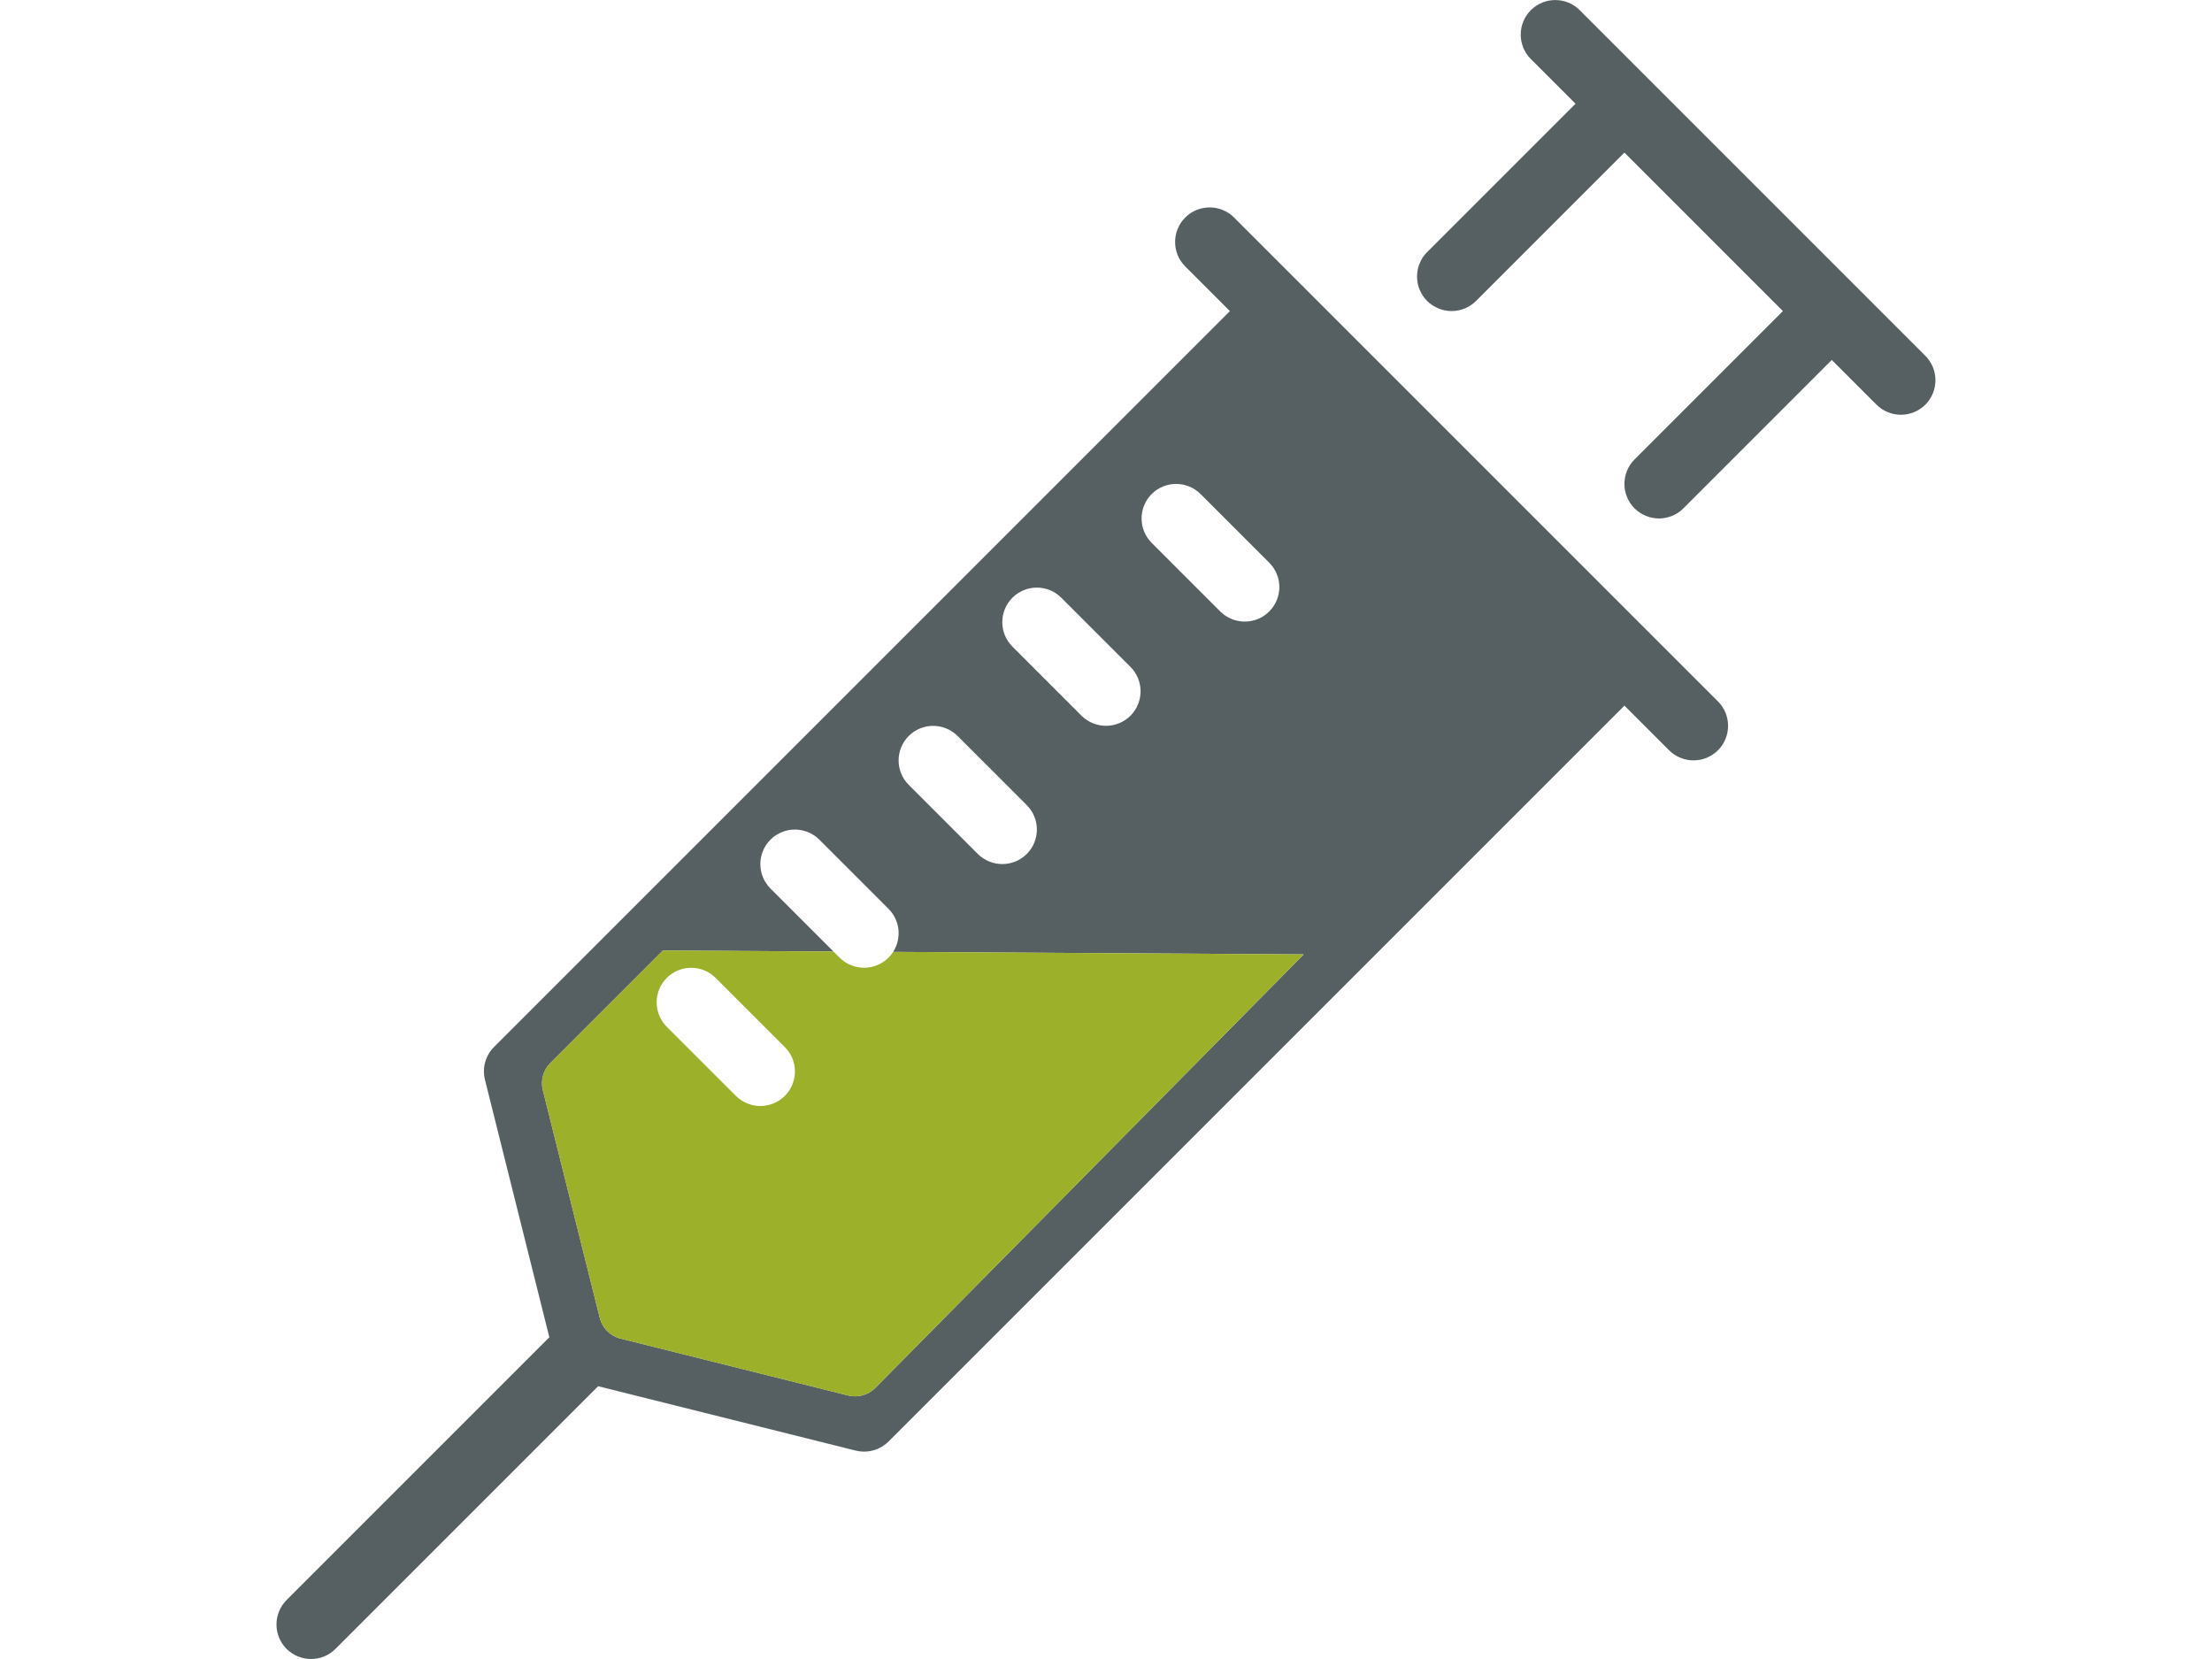 <?xml version="1.0" encoding="utf-8"?>
<!-- Generator: Adobe Illustrator 17.0.0, SVG Export Plug-In . SVG Version: 6.00 Build 0)  -->
<!DOCTYPE svg PUBLIC "-//W3C//DTD SVG 1.1//EN" "http://www.w3.org/Graphics/SVG/1.1/DTD/svg11.dtd">
<svg version="1.1" id="Layer_1" xmlns="http://www.w3.org/2000/svg" xmlns:xlink="http://www.w3.org/1999/xlink" x="0px" y="0px"
	 width="800px" height="600px" viewBox="0 0 800 600" enable-background="new 0 0 800 600" xml:space="preserve">
<path fill="#566063" d="M696.325,128.675l-125-125c-4.875-4.875-12.8-4.875-17.675,0c-4.875,4.875-4.875,12.8,0,17.675
	l16.163,16.162L516.15,91.175c-4.875,4.875-4.875,12.8,0,17.675c2.45,2.425,5.65,3.65,8.85,3.65s6.4-1.225,8.825-3.65l53.663-53.663
	l57.325,57.325l-53.663,53.663c-4.875,4.875-4.875,12.8,0,17.675c2.45,2.425,5.65,3.65,8.85,3.65s6.4-1.225,8.825-3.65
	l53.663-53.663l16.162,16.163c2.45,2.425,5.65,3.65,8.85,3.65s6.4-1.225,8.825-3.65C701.2,141.475,701.2,133.55,696.325,128.675z"/>
<path fill="#566063" d="M621.325,253.675l-24.527-24.527c-0.149-0.166-0.289-0.338-0.448-0.498
	c-0.167-0.167-0.345-0.313-0.518-0.468L471.818,104.168c-0.155-0.173-0.302-0.352-0.468-0.518s-0.345-0.313-0.518-0.468
	l-24.507-24.507c-4.875-4.875-12.8-4.875-17.675,0c-4.875,4.875-4.875,12.8,0,17.675l16.163,16.162L178.675,378.65
	c-3.1,3.1-4.35,7.6-3.275,11.875l23.28,93.12l-95.03,95.03c-4.875,4.875-4.875,12.8,0,17.675c2.45,2.425,5.65,3.65,8.85,3.65
	s6.4-1.225,8.825-3.65l95.01-95.01l93.14,23.285c1,0.25,2,0.375,3.025,0.375c3.275,0,6.475-1.3,8.85-3.65L587.5,255.2l16.15,16.15
	c2.45,2.425,5.65,3.65,8.85,3.65s6.4-1.225,8.825-3.65C626.2,266.475,626.2,258.55,621.325,253.675z M416.525,178.675
	c4.875-4.875,12.8-4.875,17.675,0l24.8,24.8c4.925,4.875,4.925,12.775,0.025,17.675c-2.45,2.45-5.65,3.65-8.85,3.65
	s-6.4-1.225-8.85-3.65l-24.8-24.8C411.65,191.475,411.65,183.55,416.525,178.675z M366.15,216.175c4.875-4.875,12.8-4.875,17.675,0
	l25,25c4.9,4.875,4.9,12.775,0.025,17.675c-2.45,2.425-5.65,3.65-8.85,3.65s-6.4-1.225-8.85-3.65l-25-25
	C361.275,228.975,361.275,221.05,366.15,216.175z M328.65,266.175c4.875-4.875,12.8-4.875,17.675,0l25,25
	c4.9,4.875,4.9,12.775,0.025,17.675c-2.45,2.425-5.65,3.65-8.85,3.65s-6.4-1.225-8.85-3.65l-25-25
	C323.775,278.975,323.775,271.05,328.65,266.175z M316.526,501.994c-1.956,1.935-4.591,3.006-7.288,3.006
	c-0.844,0-1.668-0.103-2.491-0.309l-82.352-20.588c-3.685-0.926-6.568-3.809-7.474-7.494l-20.588-82.352
	c-0.885-3.521,0.144-7.226,2.697-9.779l40.724-40.724l61.676,0.376l-22.78-22.78c-4.875-4.875-4.875-12.8,0-17.675
	c4.875-4.875,12.8-4.875,17.675,0l25,25c4.252,4.231,4.809,10.737,1.696,15.586l148.479,0.905L316.526,501.994z"/>
<path fill="#9DB029" d="M321.35,346.35c-2.45,2.425-5.65,3.65-8.85,3.65s-6.4-1.225-8.85-3.65l-2.22-2.22l-61.676-0.376
	l-40.724,40.724c-2.553,2.553-3.582,6.259-2.697,9.779l20.588,82.352c0.906,3.685,3.788,6.568,7.474,7.494l82.352,20.588
	c0.824,0.206,1.647,0.309,2.491,0.309c2.697,0,5.332-1.071,7.288-3.006L471.5,345.167l-148.479-0.905
	C322.548,345,321.994,345.702,321.35,346.35z M283.85,396.35c-2.45,2.425-5.65,3.65-8.85,3.65s-6.4-1.225-8.85-3.65l-25-25
	c-4.875-4.875-4.875-12.8,0-17.675c4.875-4.875,12.8-4.875,17.675,0l25,25C288.725,383.55,288.725,391.45,283.85,396.35z"/>
</svg>
